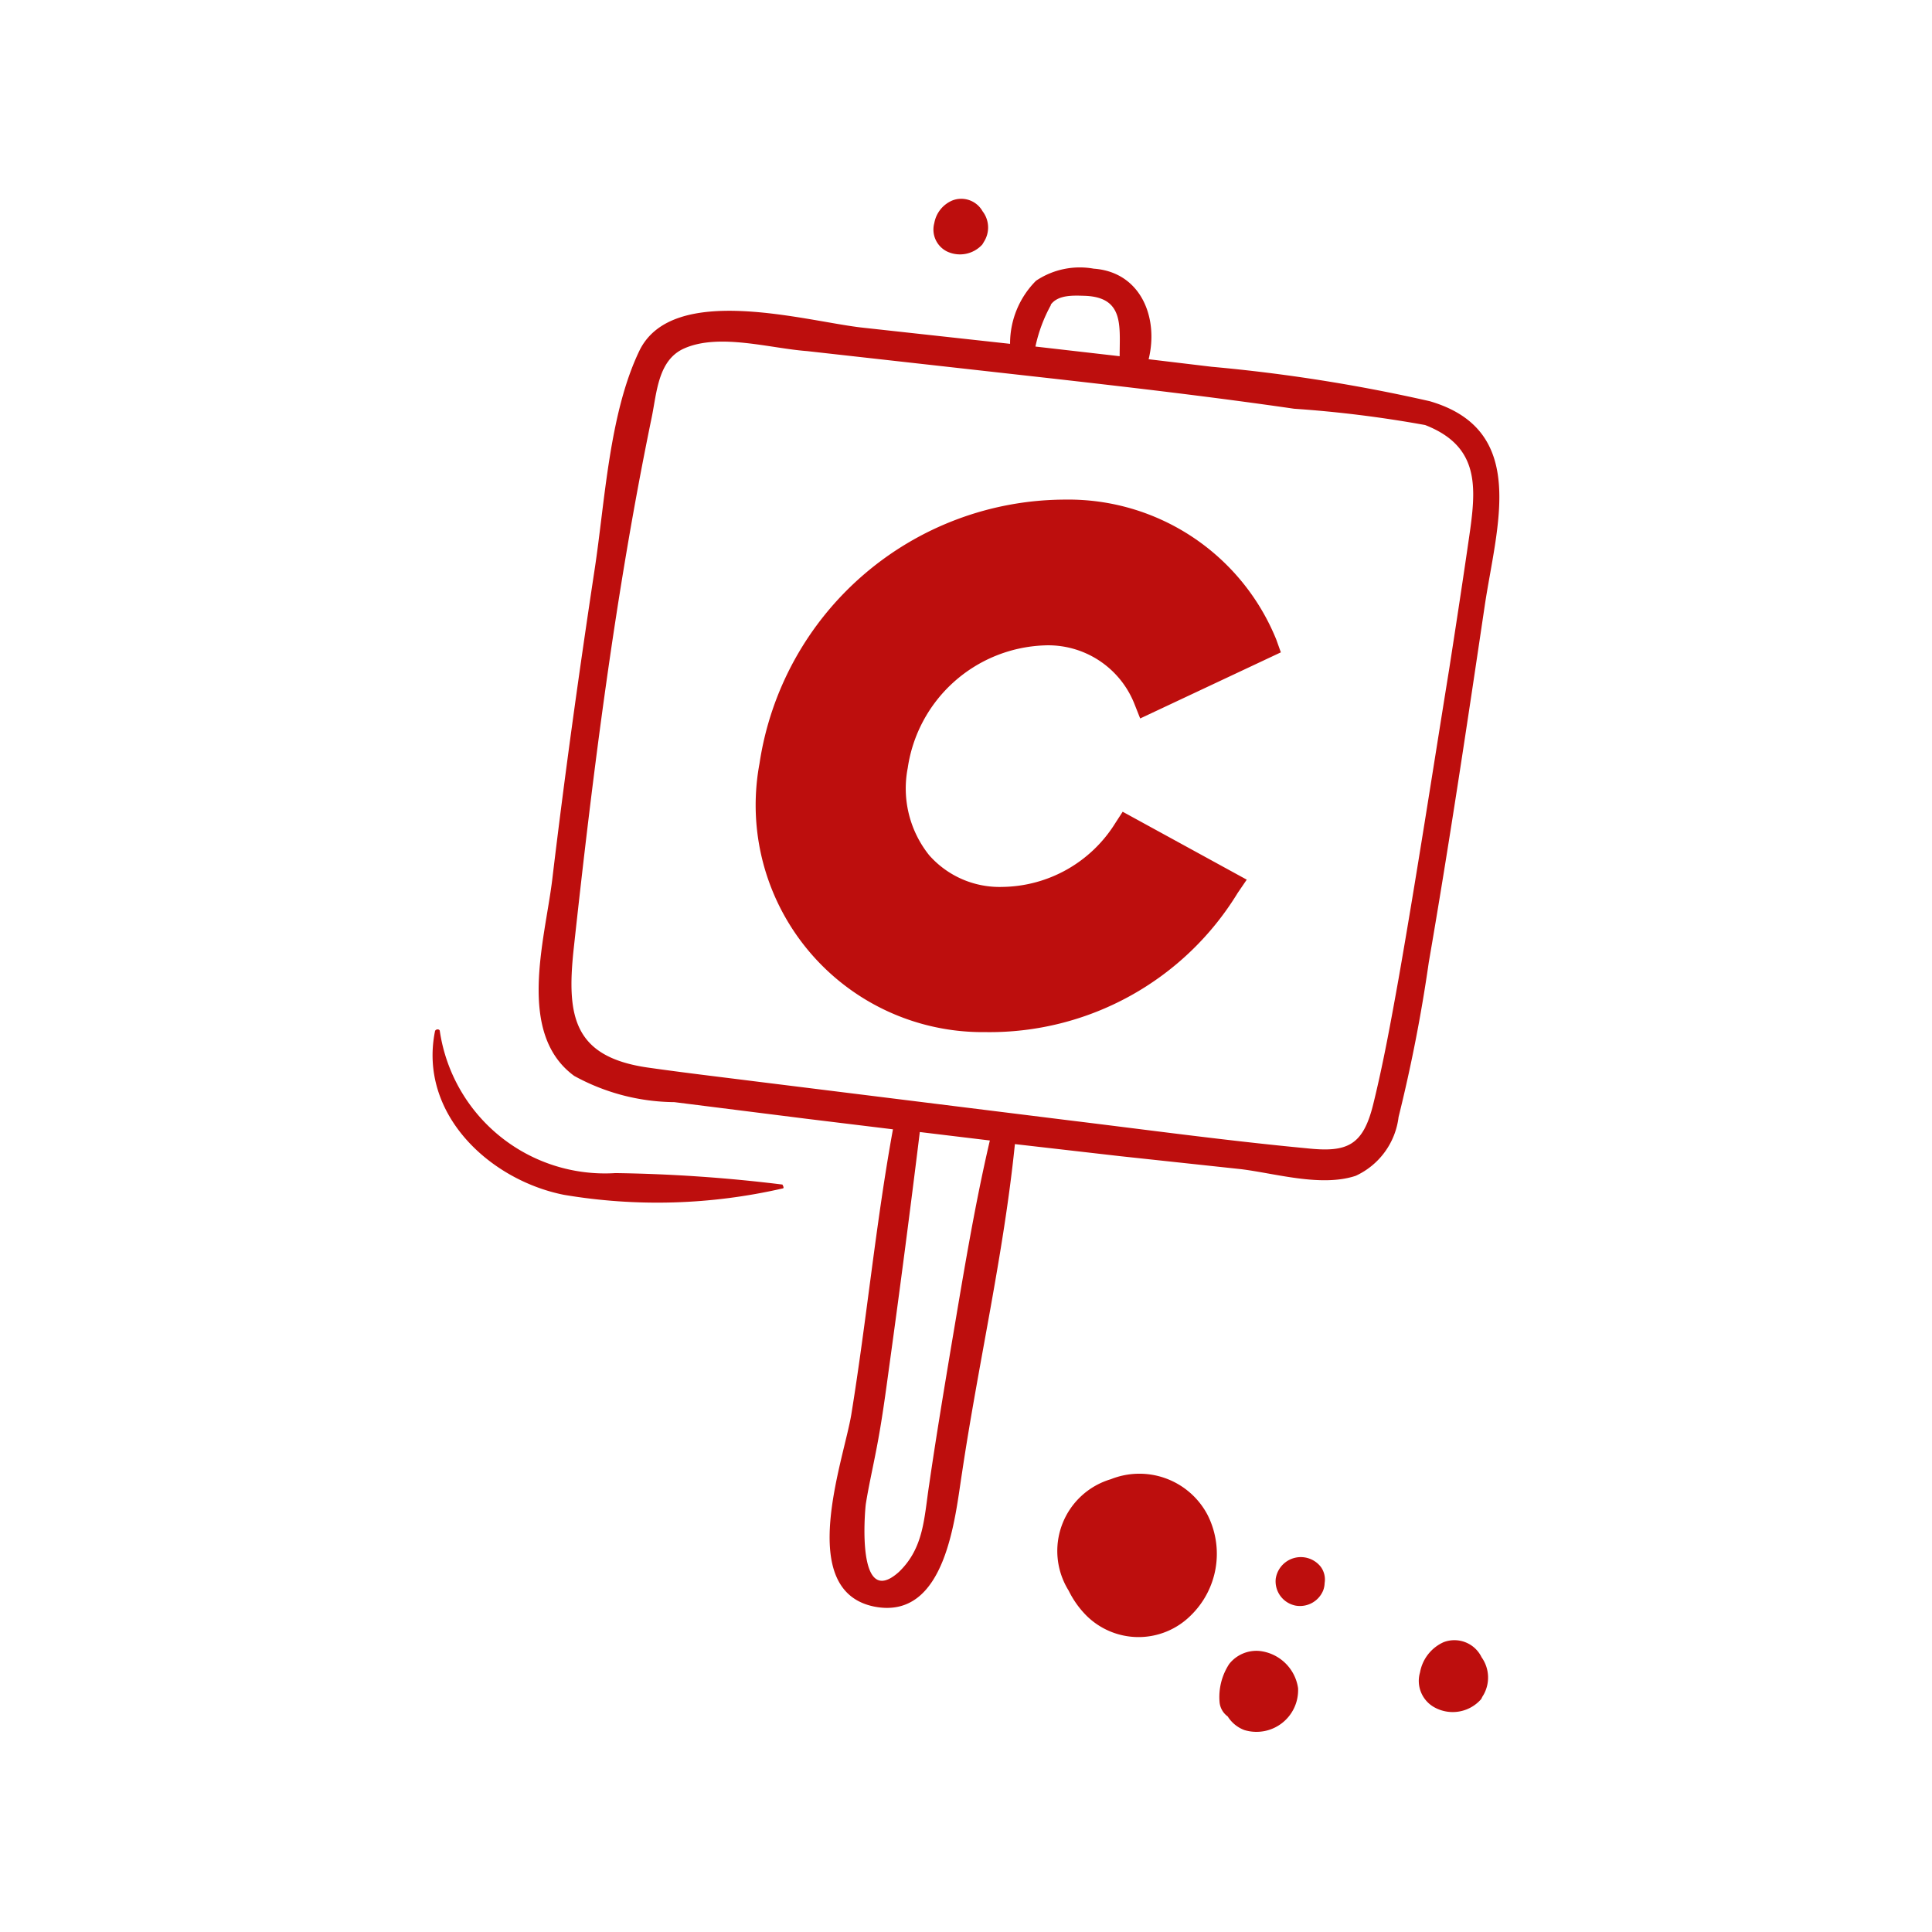 <svg id="Layer_1" data-name="Layer 1" xmlns="http://www.w3.org/2000/svg" viewBox="0 0 64 64"><defs><style>.cls-1{fill:#bd0e0d;}</style></defs><path class="cls-1" d="M20.39,38.86a5.53,5.53,0,0,1-5.82-4.7c0-.08-.14-.08-.16,0-.55,2.74,1.81,4.93,4.27,5.42a18.57,18.57,0,0,0,7.24-.21c.08,0,0-.12,0-.13A50.82,50.82,0,0,0,20.39,38.86Z"/><path class="cls-1" d="M47.82,54.4a1.36,1.36,0,0,0-.78,1,1,1,0,0,0,.5,1.17,1.25,1.25,0,0,0,1.53-.29.83.83,0,0,1,.07-.13,1.16,1.16,0,0,0-.06-1.25A1,1,0,0,0,47.82,54.4Z"/><path class="cls-1" d="M31.37,8.33a1,1,0,0,0,1.17-.23L32.6,8a.88.88,0,0,0-.05-1,.81.81,0,0,0-1-.36,1,1,0,0,0-.6.75A.81.81,0,0,0,31.37,8.33Z"/><path class="cls-1" d="M42.26,52.3a.82.82,0,0,0,.67.89.83.83,0,0,0,.9-.5.74.74,0,0,0,.05-.25.71.71,0,0,0-.13-.54A.84.84,0,0,0,42.26,52.3Z"/><path class="cls-1" d="M41.72,54.69a1.15,1.15,0,0,0-1,.43,2,2,0,0,0-.32,1.27.66.66,0,0,0,.27.47,1.11,1.11,0,0,0,.55.45A1.38,1.38,0,0,0,43,55.92,1.45,1.45,0,0,0,41.72,54.69Z"/><path class="cls-1" d="M36.8,49a2.48,2.48,0,0,0-1.4,3.69,3.12,3.12,0,0,0,.59.83,2.45,2.45,0,0,0,3.45,0A2.85,2.85,0,0,0,40,50.18,2.55,2.55,0,0,0,36.8,49Z"/><path class="cls-1" d="M49.18,20.09c.39-2.64,1.48-5.84-1.82-6.8a54.78,54.78,0,0,0-7.22-1.14l-2.09-.25c.34-1.38-.26-2.89-1.82-3a2.6,2.6,0,0,0-1.91.4,2.94,2.94,0,0,0-.86,2.09l-4.92-.54c-1.85-.21-6.26-1.5-7.36.77-1,2.08-1.14,5-1.48,7.23-.52,3.43-1,6.88-1.41,10.32-.25,2-1.18,5.07.73,6.47a7,7,0,0,0,3.32.87l4.37.55,2.87.35c-.57,3.13-.87,6.31-1.38,9.45-.25,1.51-1.86,5.83.76,6.36,2.39.47,2.68-3,2.91-4.44.54-3.62,1.38-7.24,1.75-10.88l3.49.4,4,.43c1.14.14,2.66.6,3.8.22A2.47,2.47,0,0,0,46.33,37a51.51,51.51,0,0,0,1-5.12C48,28,48.6,24,49.18,20.09Zm-14.37-10c.25-.34.78-.3,1.15-.29,1.28.06,1.13,1,1.13,2l-2.79-.32A5,5,0,0,1,34.81,10.11ZM31.5,44.66c-.25,1.5-.5,3-.72,4.52-.17,1.1-.17,2.09-1,2.89-1.42,1.28-1.13-2-1.1-2.24.09-.57.22-1.14.33-1.71.2-1,.33-2,.46-2.95q.53-3.84,1-7.67l2.32.28C32.26,40.05,31.89,42.36,31.5,44.66ZM46.33,32.42c-.25,1.39-.5,2.78-.84,4.16s-.87,1.6-2.19,1.46c-2.64-.25-5.28-.61-7.91-.93L25,35.82c-1.19-.15-2.38-.29-3.57-.46C19,35,18.77,33.66,19,31.47c.64-5.89,1.39-11.85,2.59-17.65.17-.83.21-1.9,1.08-2.28,1.16-.51,2.84,0,4.06.09l8.14.91c2.65.3,5.31.61,8,1a39.27,39.27,0,0,1,4.34.54c2,.78,1.65,2.35,1.39,4.17-.19,1.3-.39,2.6-.59,3.89C47.46,25.54,46.93,29,46.33,32.42Z"/><path class="cls-1" d="M34.58,21.38a3.07,3.07,0,0,1,3,1.94l.19.48,4.66-2.19-.15-.42a7.43,7.43,0,0,0-7-4.64,10.26,10.26,0,0,0-10.12,8.74,7.52,7.52,0,0,0,7.48,8.9A9.63,9.63,0,0,0,41,29.58l.3-.44-4.11-2.25-.24.37a4.47,4.47,0,0,1-3.74,2.12,3.11,3.11,0,0,1-2.43-1.05,3.54,3.54,0,0,1-.71-2.89A4.75,4.75,0,0,1,34.58,21.38Z"/></svg>